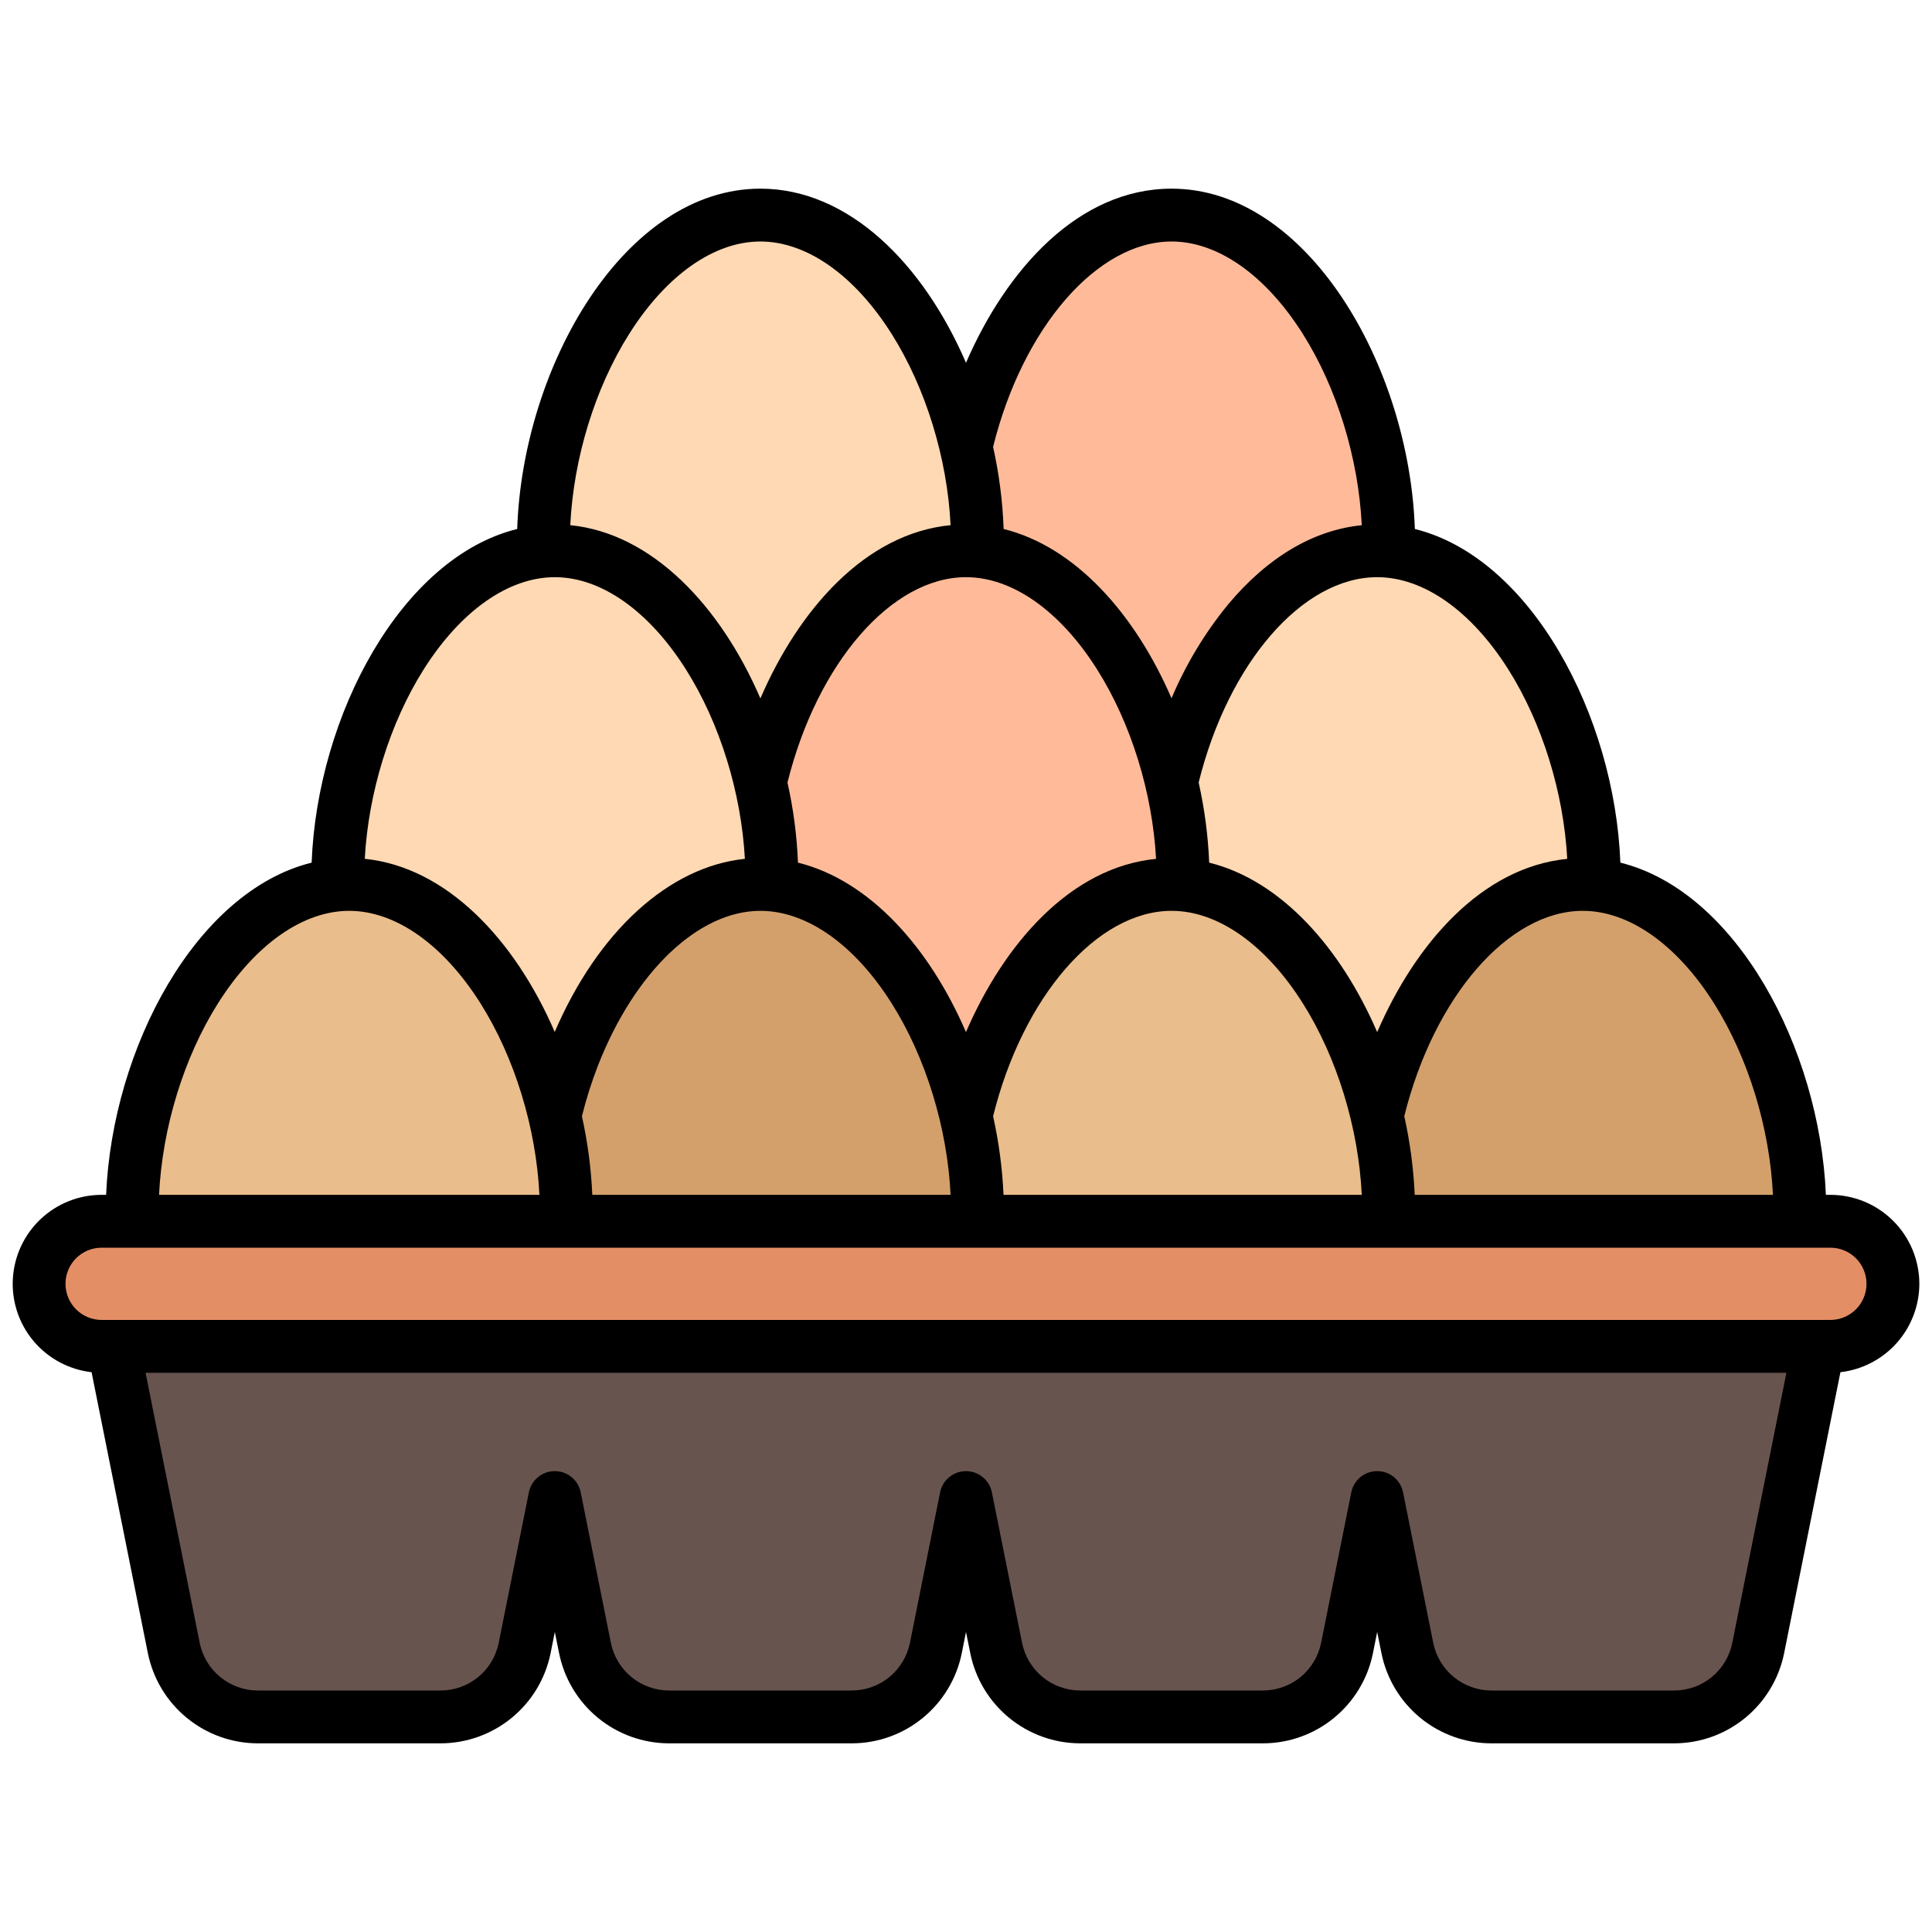 <svg width="40" height="40" viewBox="0 0 40 40" fill="none" xmlns="http://www.w3.org/2000/svg">
<path d="M20.238 11.238C20.238 14.509 18.225 16.299 15.743 16.299C13.261 16.299 11.249 14.509 11.249 11.238C11.249 7.967 13.261 4.453 15.743 4.453C18.225 4.453 20.238 7.967 20.238 11.238Z" fill="#FFD9B3"/>
<path d="M28.751 11.238C28.751 14.509 26.738 16.299 24.256 16.299C21.774 16.299 19.762 14.509 19.762 11.238C19.762 7.967 21.775 4.453 24.256 4.453C26.738 4.453 28.751 7.967 28.751 11.238Z" fill="#FFBB99"/>
<path d="M33.007 18.188C33.007 21.459 30.995 23.249 28.513 23.249C26.031 23.249 24.019 21.459 24.019 18.188C24.019 14.917 26.031 11.403 28.513 11.403C30.995 11.403 33.007 14.917 33.007 18.188Z" fill="#FFD9B3"/>
<path d="M24.494 18.188C24.494 21.459 22.482 23.249 20 23.249C17.518 23.249 15.506 21.459 15.506 18.188C15.506 14.917 17.518 11.403 20 11.403C22.482 11.403 24.494 14.917 24.494 18.188Z" fill="#FFBB99"/>
<path d="M15.981 18.188C15.981 21.459 13.969 23.249 11.487 23.249C9.005 23.249 6.993 21.459 6.993 18.188C6.993 14.917 9.005 11.403 11.487 11.403C13.969 11.403 15.981 14.917 15.981 18.188Z" fill="#FFD9B3"/>
<path d="M37.264 24.55C37.264 27.821 35.252 29.611 32.77 29.611C30.288 29.611 28.276 27.821 28.276 24.55C28.276 21.278 30.288 17.765 32.77 17.765C35.252 17.765 37.264 21.278 37.264 24.55Z" fill="#D3A06C"/>
<path d="M28.751 24.55C28.751 27.821 26.738 29.611 24.256 29.611C21.774 29.611 19.762 27.821 19.762 24.55C19.762 21.278 21.775 17.765 24.256 17.765C26.738 17.765 28.751 21.278 28.751 24.55Z" fill="#EABD8C"/>
<path d="M20.238 24.55C20.238 27.821 18.225 29.611 15.743 29.611C13.261 29.611 11.249 27.821 11.249 24.55C11.249 21.278 13.261 17.765 15.743 17.765C18.225 17.765 20.238 21.278 20.238 24.55Z" fill="#D3A06C"/>
<path d="M11.724 24.55C11.724 27.821 9.712 29.611 7.23 29.611C4.748 29.611 2.736 27.821 2.736 24.55C2.736 21.278 4.748 17.765 7.23 17.765C9.712 17.765 11.724 21.278 11.724 24.55Z" fill="#EABD8C"/>
<path d="M39.191 26.58C39.191 26.75 39.158 26.918 39.093 27.075C39.028 27.233 38.932 27.375 38.812 27.496C38.691 27.616 38.549 27.711 38.392 27.776C38.234 27.841 38.066 27.875 37.896 27.875H2.104C1.761 27.875 1.432 27.738 1.189 27.496C0.946 27.253 0.809 26.923 0.809 26.58C0.809 26.236 0.946 25.907 1.189 25.664C1.432 25.421 1.761 25.285 2.104 25.285H37.896C38.239 25.285 38.569 25.421 38.812 25.664C39.054 25.907 39.191 26.236 39.191 26.58Z" fill="#E48E66"/>
<path d="M37.654 27.875L36.401 34.122C36.321 34.524 36.104 34.886 35.787 35.145C35.47 35.405 35.072 35.547 34.663 35.547H30.877C30.467 35.547 30.07 35.405 29.753 35.145C29.436 34.886 29.218 34.524 29.138 34.122L28.513 31.004L27.888 34.122C27.807 34.524 27.59 34.886 27.273 35.145C26.956 35.405 26.559 35.547 26.149 35.547H22.364C21.954 35.547 21.557 35.405 21.24 35.145C20.923 34.886 20.706 34.524 20.625 34.122L20 31.004L19.375 34.122C19.294 34.524 19.077 34.886 18.76 35.145C18.443 35.405 18.046 35.547 17.636 35.547H13.85C13.441 35.547 13.043 35.405 12.726 35.145C12.409 34.886 12.192 34.524 12.112 34.122L11.487 31.004L10.862 34.122C10.781 34.524 10.564 34.886 10.247 35.145C9.93 35.405 9.533 35.547 9.123 35.547H5.337C4.927 35.547 4.53 35.405 4.213 35.145C3.896 34.886 3.679 34.524 3.598 34.122L2.346 27.875H37.654Z" fill="#68544F"/>
<path d="M39.738 26.58C39.737 26.091 39.543 25.623 39.198 25.278C38.852 24.932 38.384 24.738 37.896 24.738H37.803C37.675 21.695 35.94 18.452 33.548 17.86C33.43 14.809 31.692 11.546 29.293 10.952C29.178 7.567 27.063 3.906 24.257 3.906C22.331 3.906 20.837 5.577 20 7.511C19.123 5.477 17.581 3.906 15.743 3.906C12.938 3.906 10.822 7.567 10.708 10.952C8.308 11.546 6.57 14.809 6.452 17.86C4.061 18.452 2.325 21.695 2.197 24.738H2.104C1.634 24.738 1.182 24.918 0.84 25.241C0.498 25.564 0.293 26.006 0.266 26.476C0.239 26.945 0.393 27.407 0.696 27.767C0.999 28.126 1.429 28.357 1.896 28.41L3.062 34.23C3.169 34.755 3.453 35.228 3.868 35.567C4.282 35.907 4.801 36.093 5.337 36.094H9.123C9.659 36.093 10.178 35.907 10.593 35.567C11.008 35.228 11.292 34.755 11.399 34.23L11.487 33.788L11.576 34.23C11.682 34.755 11.967 35.227 12.381 35.567C12.796 35.907 13.315 36.093 13.851 36.094H17.637C18.173 36.093 18.692 35.907 19.106 35.567C19.521 35.227 19.805 34.755 19.912 34.23L20 33.788L20.089 34.23C20.195 34.755 20.48 35.227 20.894 35.567C21.309 35.907 21.828 36.093 22.364 36.094H26.15C26.686 36.093 27.205 35.907 27.619 35.567C28.034 35.227 28.318 34.755 28.425 34.23L28.513 33.788L28.602 34.23C28.708 34.755 28.993 35.227 29.407 35.567C29.822 35.907 30.341 36.093 30.877 36.094H34.663C35.199 36.093 35.718 35.907 36.132 35.567C36.547 35.227 36.831 34.755 36.938 34.23L38.104 28.41C38.553 28.358 38.968 28.143 39.269 27.806C39.57 27.468 39.737 27.032 39.738 26.58ZM35.485 20.77C36.195 21.893 36.641 23.352 36.707 24.738H29.29C29.266 24.19 29.193 23.645 29.074 23.11C29.689 20.638 31.228 18.858 32.77 18.858C33.728 18.858 34.718 19.555 35.485 20.77ZM12.263 24.738C12.239 24.19 12.167 23.646 12.048 23.111C12.136 22.755 12.247 22.405 12.38 22.062C13.141 20.116 14.461 18.858 15.743 18.858C16.702 18.858 17.692 19.555 18.459 20.77C19.169 21.893 19.614 23.352 19.681 24.738H12.263ZM20 11.95C20.959 11.95 21.948 12.646 22.715 13.861C23.417 14.972 23.86 16.41 23.935 17.782C22.162 17.955 20.789 19.541 19.999 21.368C19.249 19.629 18.013 18.229 16.521 17.86C16.499 17.302 16.426 16.747 16.304 16.201C16.919 13.729 18.457 11.95 20 11.95ZM20.777 24.738C20.752 24.19 20.68 23.645 20.561 23.11C21.175 20.637 22.713 18.858 24.257 18.858C25.215 18.858 26.205 19.555 26.972 20.77C27.682 21.893 28.127 23.352 28.194 24.738H20.777ZM31.229 13.861C31.93 14.972 32.374 16.41 32.448 17.782C30.676 17.956 29.302 19.542 28.513 21.369C27.762 19.629 26.526 18.229 25.035 17.86C25.012 17.302 24.939 16.746 24.817 16.2C25.431 13.725 26.965 11.95 28.513 11.95C29.472 11.95 30.462 12.646 31.229 13.861ZM24.257 5C25.215 5 26.205 5.697 26.972 6.911C27.681 8.033 28.126 9.49 28.194 10.874C27.196 10.973 26.244 11.535 25.424 12.517C24.944 13.104 24.55 13.758 24.255 14.457C23.504 12.719 22.269 11.321 20.779 10.952C20.759 10.38 20.685 9.811 20.561 9.252C21.175 6.781 22.717 5 24.257 5ZM13.028 6.911C13.795 5.696 14.785 5 15.743 5C16.702 5 17.692 5.697 18.459 6.911C19.168 8.033 19.613 9.489 19.681 10.873C17.907 11.045 16.533 12.632 15.743 14.46C14.917 12.545 13.503 11.042 11.807 10.873C11.874 9.489 12.319 8.032 13.028 6.911ZM8.771 13.861C9.539 12.646 10.528 11.95 11.487 11.95C12.445 11.95 13.435 12.646 14.202 13.861C14.904 14.971 15.347 16.41 15.422 17.781C13.852 17.943 12.383 19.278 11.485 21.365C10.659 19.453 9.246 17.952 7.552 17.781C7.627 16.41 8.07 14.971 8.771 13.861ZM4.515 20.77C5.282 19.555 6.272 18.858 7.23 18.858C8.189 18.858 9.178 19.555 9.946 20.77C10.655 21.893 11.101 23.352 11.168 24.738H3.293C3.359 23.352 3.805 21.893 4.515 20.77ZM35.865 34.015C35.809 34.292 35.659 34.542 35.44 34.722C35.221 34.901 34.946 35 34.663 35H30.877C30.594 35 30.319 34.901 30.1 34.722C29.881 34.542 29.73 34.293 29.674 34.015L29.049 30.897C29.024 30.773 28.957 30.662 28.86 30.581C28.762 30.501 28.639 30.458 28.513 30.458C28.387 30.458 28.264 30.501 28.166 30.581C28.069 30.662 28.002 30.773 27.977 30.897L27.352 34.015C27.296 34.292 27.145 34.542 26.926 34.722C26.707 34.901 26.432 35 26.149 35H22.364C22.08 35 21.806 34.901 21.587 34.722C21.368 34.542 21.217 34.293 21.161 34.015L20.536 30.897C20.511 30.773 20.444 30.662 20.346 30.582C20.249 30.502 20.126 30.458 20 30.458C19.873 30.458 19.751 30.502 19.653 30.582C19.555 30.662 19.488 30.773 19.464 30.897L18.839 34.015C18.782 34.292 18.632 34.542 18.413 34.722C18.194 34.901 17.919 35 17.636 35H13.851C13.567 35 13.293 34.901 13.074 34.722C12.855 34.542 12.704 34.293 12.648 34.015L12.023 30.897C11.998 30.773 11.931 30.662 11.833 30.581C11.736 30.501 11.613 30.458 11.487 30.458C11.36 30.458 11.238 30.501 11.14 30.581C11.042 30.662 10.975 30.773 10.95 30.897L10.325 34.015C10.269 34.292 10.119 34.542 9.9 34.722C9.68 34.901 9.406 35 9.123 35H5.337C5.054 35 4.78 34.901 4.561 34.722C4.341 34.542 4.191 34.292 4.135 34.015L3.014 28.422H36.986L35.865 34.015ZM37.896 27.328H2.104C1.906 27.328 1.716 27.249 1.575 27.109C1.435 26.969 1.356 26.778 1.356 26.58C1.356 26.381 1.435 26.191 1.575 26.051C1.716 25.91 1.906 25.832 2.104 25.832H37.896C38.094 25.832 38.285 25.91 38.425 26.051C38.565 26.191 38.644 26.381 38.644 26.58C38.644 26.778 38.565 26.969 38.425 27.109C38.285 27.249 38.094 27.328 37.896 27.328Z" fill="black"/>
</svg>

